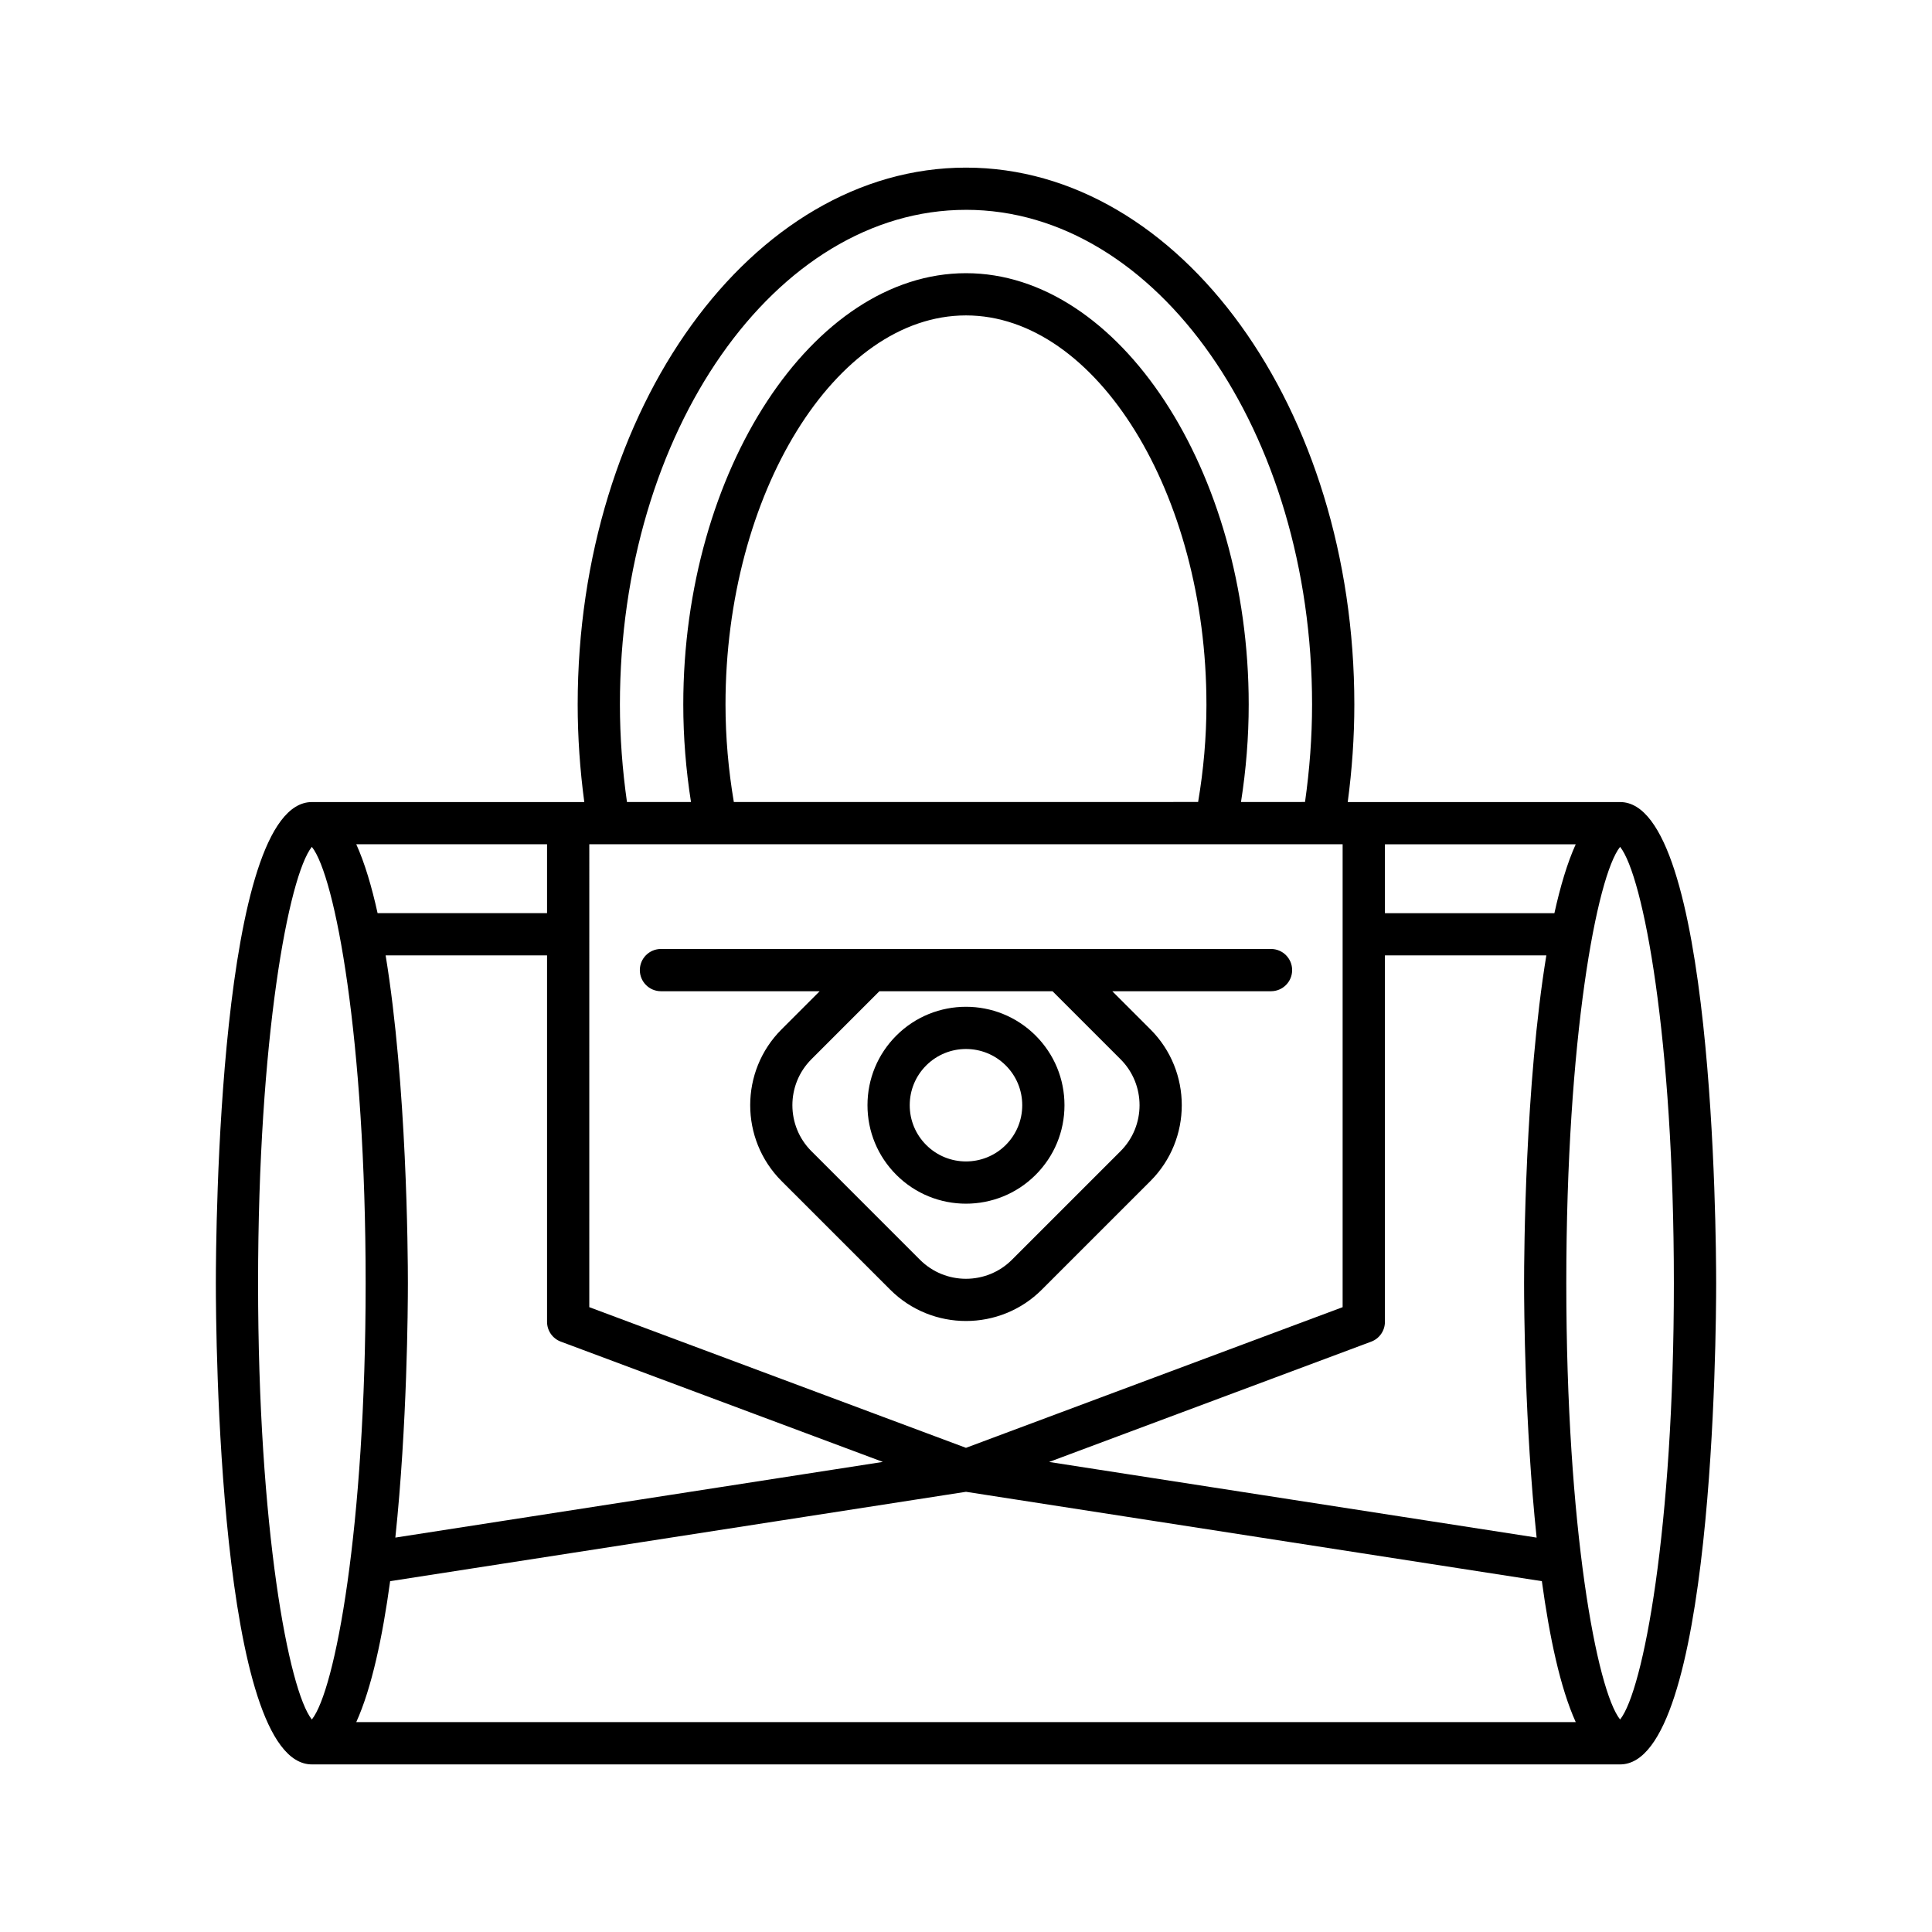 <?xml version="1.0" encoding="UTF-8"?>
<!-- Uploaded to: ICON Repo, www.svgrepo.com, Generator: ICON Repo Mixer Tools -->
<svg fill="#000000" width="800px" height="800px" version="1.1" viewBox="144 144 512 512" xmlns="http://www.w3.org/2000/svg">
 <g>
  <path d="m573.35 356.55h-72.188c1.145-8.566 1.75-17.23 1.75-25.84 0-78.457-46.168-142.29-102.91-142.29-56.746-0.004-102.91 63.828-102.91 142.29 0 8.613 0.605 17.273 1.75 25.84l-72.191 0.004c-24.73 0-25.449 114.46-25.449 127.52 0 13.051 0.715 127.51 25.449 127.51h346.7c24.73 0 25.449-114.46 25.449-127.51-0.004-13.055-0.719-127.52-25.449-127.52zm-62.332 11.195h50.566c-2.231 4.91-4.09 11.184-5.652 18.258h-44.91zm-3.641 131.81c2.191-0.816 3.641-2.91 3.641-5.246v-97.117h42.777c-5.629 34.285-5.898 79-5.898 86.867 0 6.438 0.18 37.547 3.324 67.422l-129.2-20.047zm-107.38-299.95c50.574 0 91.715 58.809 91.715 131.09 0 8.617-0.652 17.281-1.867 25.84l-16.969 0.004c1.34-8.516 2.043-17.176 2.043-25.84 0-61.957-34.309-114.3-74.922-114.3-40.613-0.004-74.922 52.34-74.922 114.3 0 8.668 0.703 17.324 2.043 25.84h-16.969c-1.215-8.559-1.867-17.227-1.867-25.84 0-72.285 41.141-131.09 91.715-131.09zm63.723 131.09c0 8.68-0.77 17.344-2.207 25.84l-123.04 0.004c-1.438-8.496-2.207-17.164-2.207-25.84 0-55.887 29.18-103.11 63.727-103.11 34.543 0 63.723 47.215 63.723 103.1zm-163.55 37.039h199.64v122.68l-99.82 37.277-99.824-37.277zm-7.555 131.81 85.355 31.879-129.2 20.055c3.144-29.879 3.324-60.984 3.324-67.422 0-7.867-0.27-52.582-5.898-86.867h42.777v97.117c0 2.328 1.449 4.422 3.641 5.238zm-3.641-131.81v18.258h-44.91c-1.562-7.074-3.426-13.344-5.652-18.258zm-76.582 116.32c0-65.047 8.117-107.95 14.25-115.63 6.141 7.684 14.258 50.582 14.258 115.63 0 65.047-8.117 107.95-14.258 115.63-6.133-7.684-14.25-50.586-14.25-115.63zm26.02 116.32c4.094-9.02 6.965-22.582 8.977-37.348l152.61-23.684 152.61 23.684c2.012 14.77 4.883 28.328 8.977 37.348zm334.93-0.688c-6.141-7.684-14.258-50.582-14.258-115.63 0-65.051 8.117-107.95 14.258-115.63 6.133 7.688 14.25 50.586 14.25 115.63 0 65.043-8.117 107.95-14.25 115.63z"/>
  <path d="m418.45 455.35c4.93-4.93 7.648-11.484 7.648-18.457s-2.719-13.527-7.648-18.457c-10.18-10.172-26.73-10.172-36.91 0-4.93 4.93-7.648 11.484-7.648 18.457s2.719 13.527 7.648 18.457c5.09 5.09 11.77 7.637 18.457 7.637 6.684 0 13.363-2.547 18.453-7.637zm-33.363-18.453c0-3.984 1.551-7.727 4.367-10.543 2.91-2.902 6.727-4.359 10.543-4.359s7.633 1.453 10.539 4.356c2.816 2.816 4.367 6.559 4.367 10.543s-1.551 7.723-4.367 10.539c-5.816 5.812-15.262 5.812-21.078 0-2.816-2.812-4.371-6.555-4.371-10.535z"/>
  <path d="m420.09 485.77 28.789-28.785c11.074-11.082 11.074-29.113 0-40.191l-10.109-10.109h42.062c3.094 0 5.598-2.508 5.598-5.598s-2.504-5.598-5.598-5.598h-161.67c-3.094 0-5.598 2.508-5.598 5.598s2.504 5.598 5.598 5.598h42.062l-10.109 10.109c-11.074 11.078-11.074 29.105 0 40.191l28.789 28.785c5.539 5.539 12.816 8.309 20.094 8.309 7.273 0 14.555-2.769 20.094-8.309zm-61.062-36.699c-6.715-6.715-6.715-17.645 0-24.359l17.973-17.973c0.016-0.016 0.02-0.035 0.031-0.051h45.922c0.016 0.016 0.02 0.035 0.031 0.051l17.973 17.973c6.715 6.715 6.715 17.645 0 24.359l-28.789 28.785c-6.715 6.715-17.645 6.715-24.359 0z"/>
 </g>
</svg>